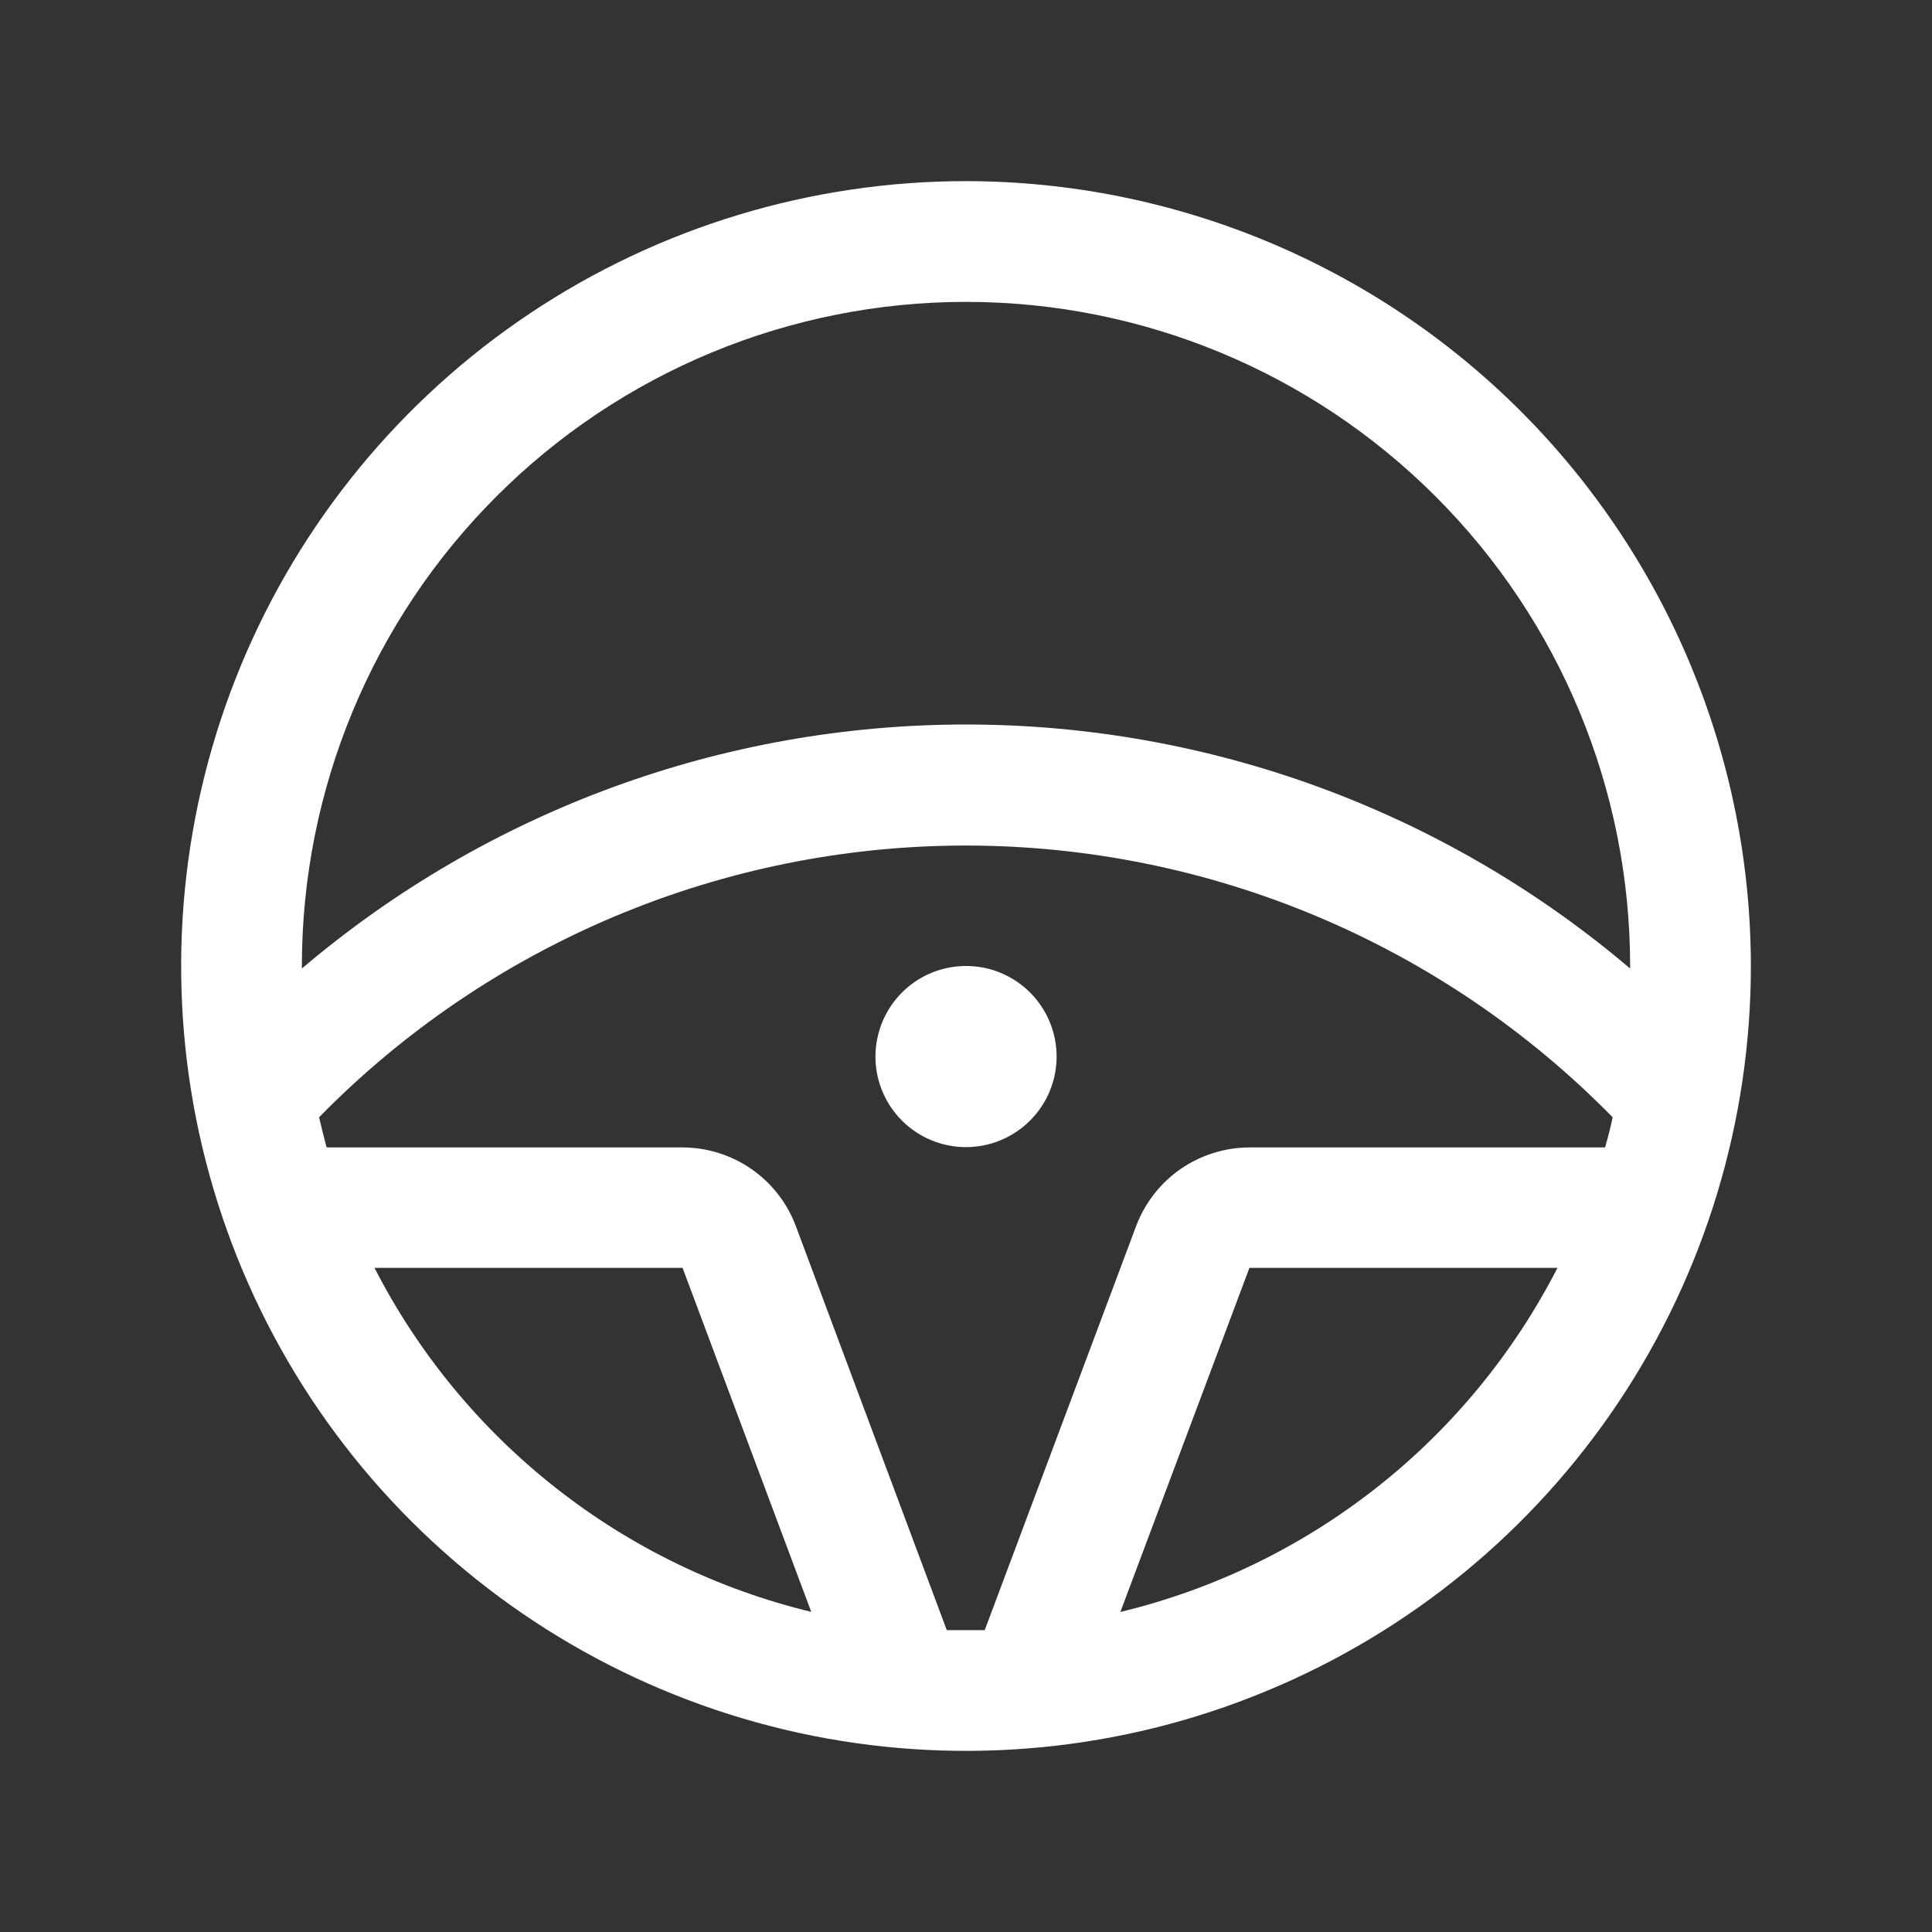 <svg
className="w-5 h-5"
viewBox="0 0 20 20"
fill="none"
xmlns="http://www.w3.org/2000/svg"
>
<rect x="0" y="0" width="20" height="20" fill="#333333" stroke="none"/>
<path
d="M10 11.875C9.815 11.875 9.633 11.82 9.479 11.717C9.325 11.614 9.205 11.468 9.134 11.296C9.063 11.125 9.044 10.937 9.081 10.755C9.117 10.573 9.206 10.406 9.337 10.275C9.468 10.143 9.635 10.054 9.817 10.018C9.999 9.982 10.188 10 10.359 10.071C10.53 10.142 10.677 10.262 10.78 10.417C10.883 10.571 10.938 10.752 10.938 10.938C10.938 11.186 10.839 11.425 10.663 11.6C10.487 11.776 10.249 11.875 10 11.875ZM18.125 10C18.125 11.607 17.648 13.178 16.756 14.514C15.863 15.85 14.594 16.892 13.109 17.506C11.625 18.122 9.991 18.282 8.415 17.969C6.839 17.655 5.391 16.881 4.255 15.745C3.118 14.609 2.345 13.161 2.031 11.585C1.718 10.009 1.879 8.375 2.493 6.891C3.108 5.406 4.15 4.137 5.486 3.244C6.822 2.352 8.393 1.875 10 1.875C12.154 1.877 14.22 2.734 15.743 4.257C17.266 5.781 18.123 7.846 18.125 10ZM3.125 10V10.026C5.045 8.395 7.481 7.5 10 7.5C12.519 7.5 14.955 8.395 16.875 10.026V10C16.875 8.177 16.151 6.428 14.861 5.139C13.572 3.849 11.823 3.125 10 3.125C8.177 3.125 6.428 3.849 5.139 5.139C3.849 6.428 3.125 8.177 3.125 10ZM8.398 16.686L7.066 13.125H3.877C4.33 14.009 4.969 14.785 5.749 15.399C6.529 16.014 7.433 16.453 8.398 16.686ZM10 16.875C10.065 16.875 10.13 16.875 10.194 16.875L11.762 12.69C11.852 12.452 12.013 12.246 12.222 12.101C12.431 11.957 12.68 11.879 12.934 11.878H16.616C16.645 11.776 16.672 11.672 16.694 11.566C15.821 10.675 14.779 9.968 13.63 9.485C12.48 9.002 11.245 8.753 9.998 8.753C8.751 8.753 7.517 9.002 6.367 9.485C5.218 9.968 4.176 10.675 3.303 11.566C3.327 11.67 3.354 11.774 3.381 11.878H7.066C7.321 11.879 7.57 11.957 7.779 12.102C7.988 12.247 8.148 12.452 8.238 12.691L9.801 16.875C9.868 16.875 9.934 16.875 10 16.875ZM16.123 13.125H12.934L11.598 16.687C12.565 16.454 13.469 16.015 14.25 15.4C15.031 14.786 15.669 14.009 16.123 13.125Z"
fill="white"
/>
</svg>